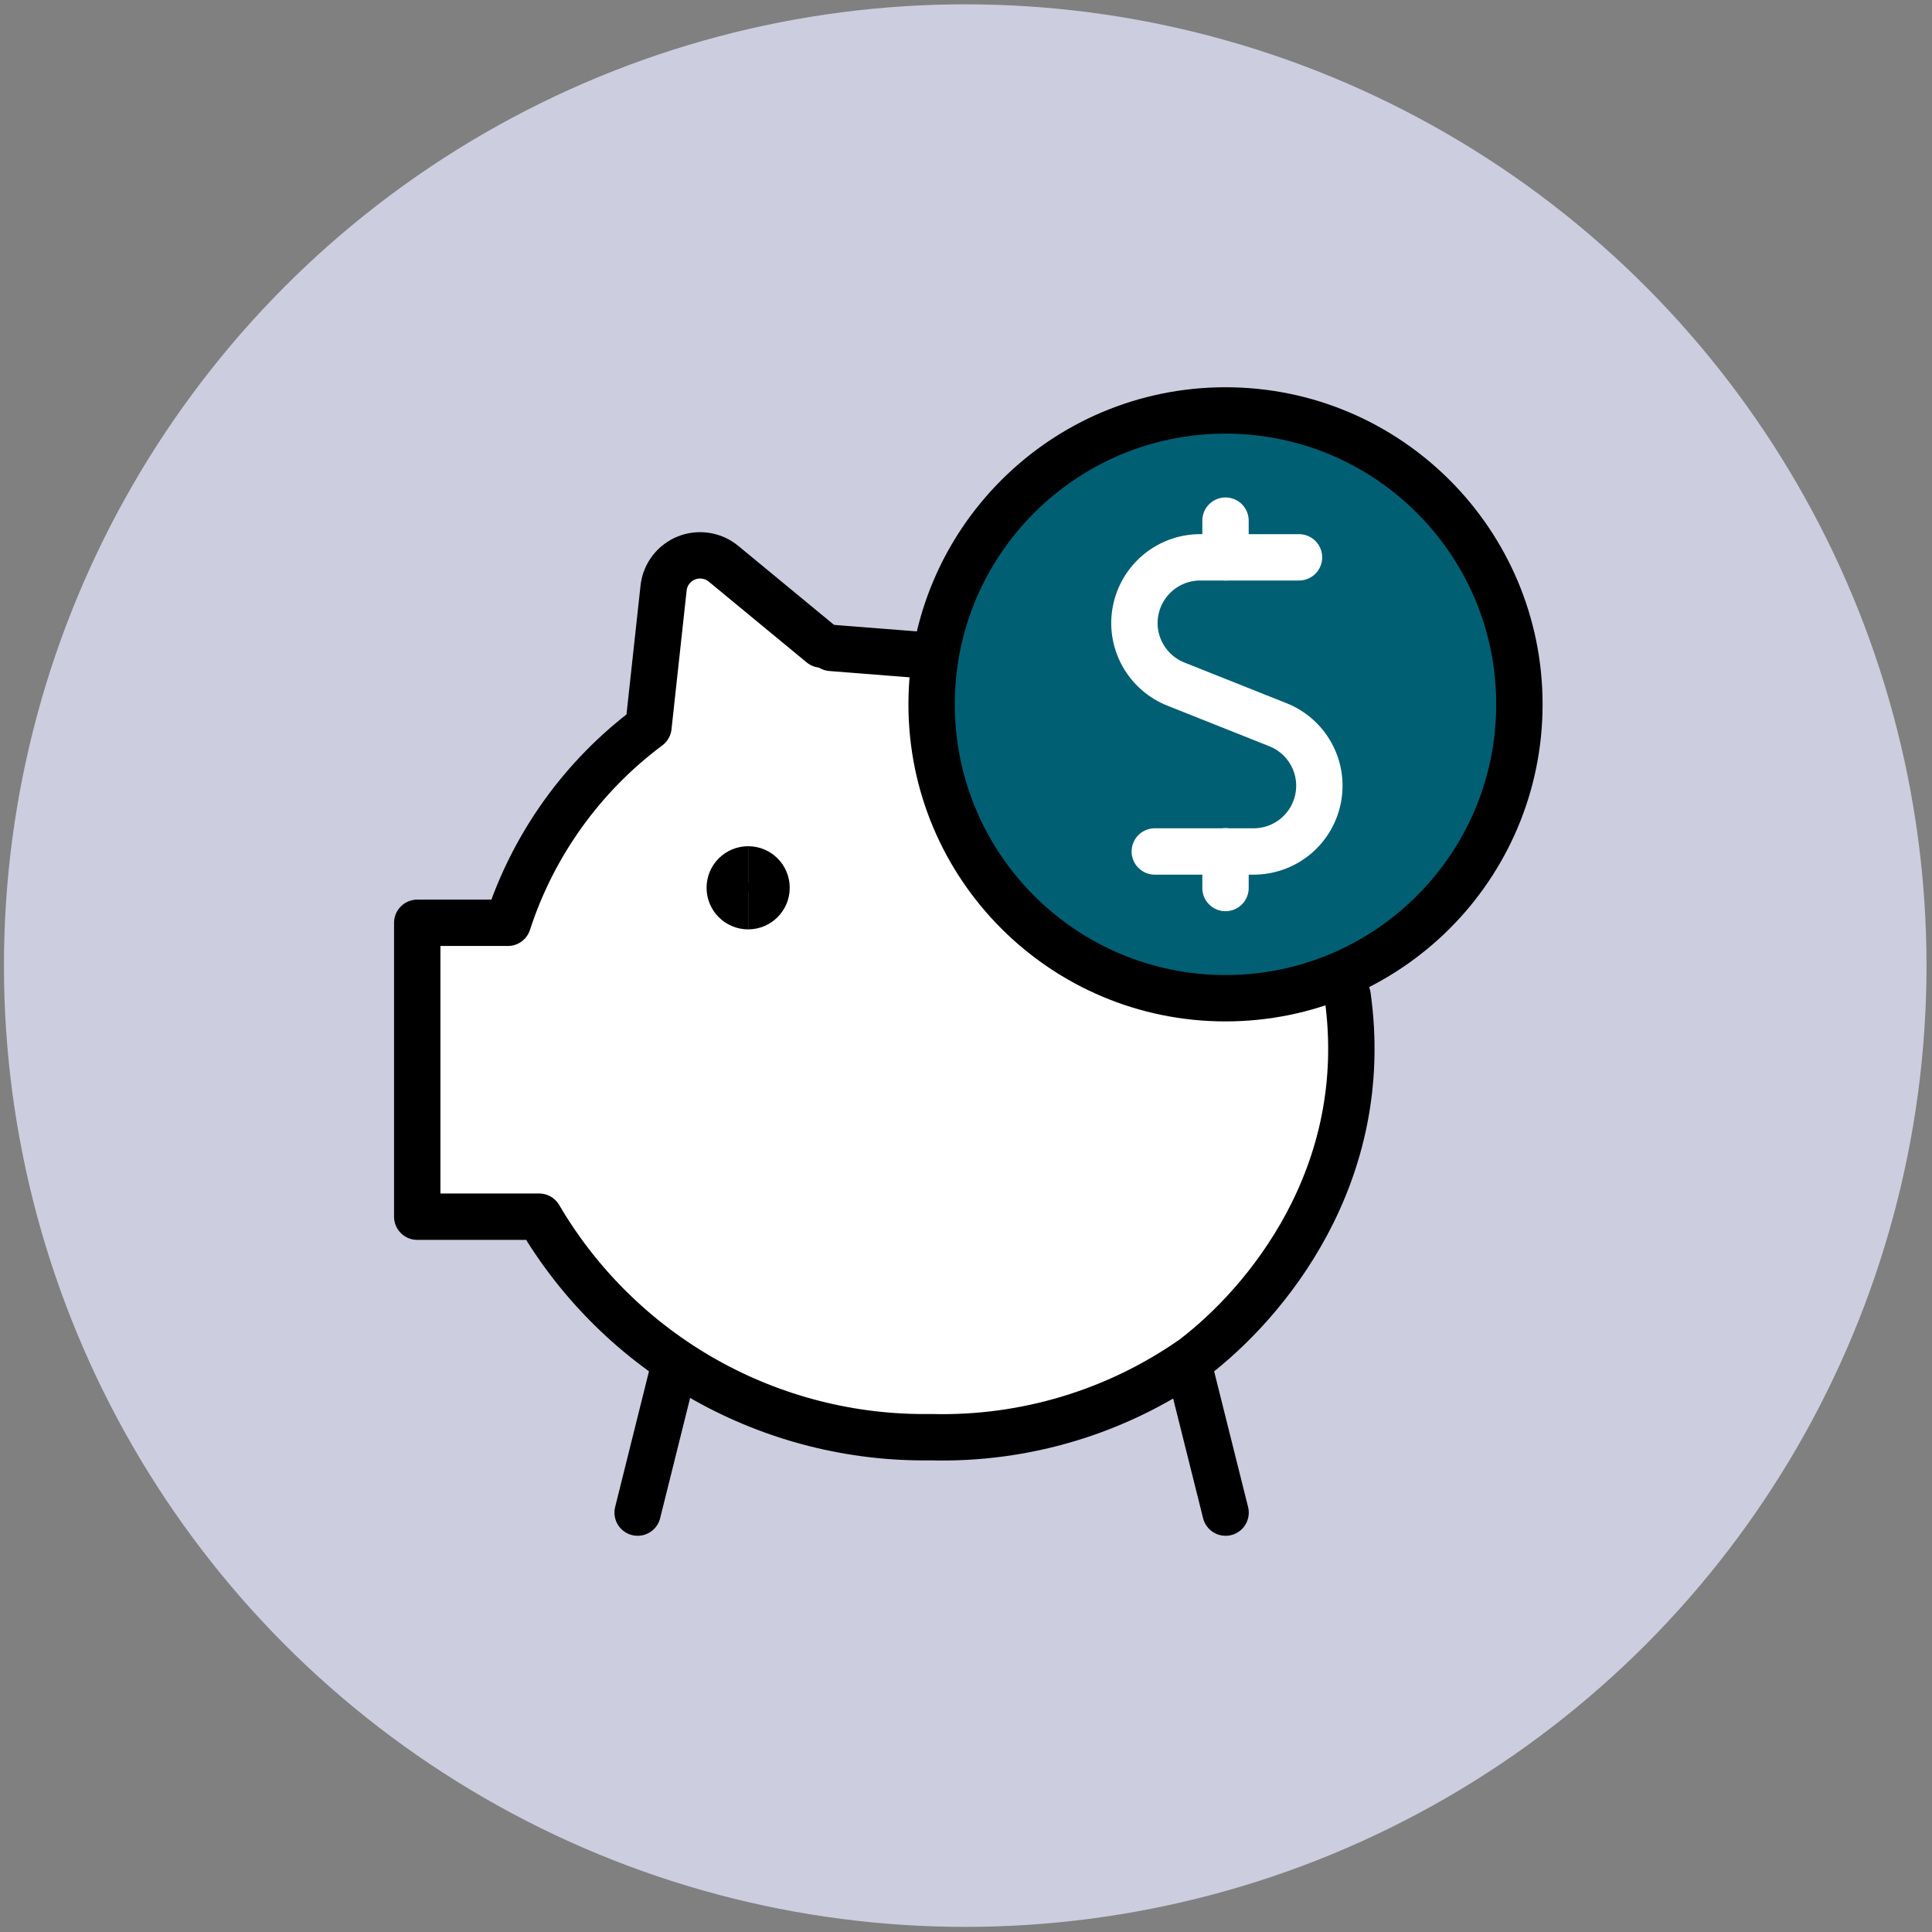 <?xml version="1.0" encoding="UTF-8"?>
<svg id="Layer_1" xmlns="http://www.w3.org/2000/svg" viewBox="0 0 250 250">
  <rect x="0" y="0" width="250" height="250" fill="#808080" stroke="none"/>
  <circle cx="124.9" cy="124.95" r="124.39" style="fill: #cdcde0; stroke-width: 0px;" />
  <g>
    <circle cx="159.69" cy="91.61" r="37.59" style="fill: #005f73; stroke-width: 0px;" />
    <polygon points="122.97 86 106.98 83.84 89.7 71.74 86.24 73.9 83.65 93.34 72.42 105.44 65.5 119.26 54.27 119.26 54.27 157.72 68.1 156.85 85.38 175 103.96 182.78 128.15 186.23 148.89 178.89 164.88 165.06 173.09 145.19 173.09 125.31 159.26 128.77 142.84 126.61 126.86 113.22 120.81 99.82 122.97 86" style="fill: #fff; stroke-width: 0px;" />
    <g>
      <g>
        <path d="M96.81,117.26c-1.31,0-2.38-1.06-2.38-2.38s1.06-2.38,2.38-2.38" style="fill: none; stroke: #000; stroke-width: 6px;" />
        <path d="M96.81,117.26c1.31,0,2.38-1.06,2.38-2.38s-1.06-2.38-2.38-2.38" style="fill: none; stroke: #000; stroke-width: 6px;" />
        <path d="M168.09,72.12h-12.68c-1.99-.03-3.93.65-5.48,1.91-1.54,1.26-2.6,3.02-2.98,4.98-.38,1.96-.06,3.98.91,5.73.97,1.74,2.51,3.09,4.37,3.81l13.06,5.2c1.86.72,3.41,2.07,4.37,3.81.97,1.74,1.29,3.77.91,5.73-.38,1.96-1.43,3.72-2.98,4.98-1.54,1.26-3.48,1.93-5.48,1.91h-12.68" style="fill: none; stroke: #fff; stroke-linecap: round; stroke-linejoin: round; stroke-width: 6px;" />
        <path d="M158.58,72.12v-4.75" style="fill: none; stroke: #fff; stroke-linecap: round; stroke-linejoin: round; stroke-width: 6px;" />
        <path d="M158.58,114.91v-4.75" style="fill: none; stroke: #fff; stroke-linecap: round; stroke-linejoin: round; stroke-width: 6px;" />
        <path d="M158.58,129.17c21.01,0,38.03-17.03,38.03-38.03s-17.03-38.03-38.03-38.03-38.03,17.03-38.03,38.03,17.03,38.03,38.03,38.03Z" style="fill: none; stroke: #000; stroke-linecap: round; stroke-linejoin: round; stroke-width: 6px;" />
        <path d="M106.29,83.4l-12.68-10.46c-.65-.54-1.44-.89-2.28-1.02-.84-.13-1.69-.04-2.48.27-.79.31-1.48.83-2,1.49-.52.67-.86,1.46-.97,2.3l-1.97,18.07c-8.54,6.37-14.9,15.23-18.19,25.36h-11.73v38.03h15.78c5.17,8.82,12.59,16.1,21.5,21.12,8.91,5.01,18.99,7.57,29.21,7.41,12.11.32,24-3.26,33.92-10.21,9.36-7.12,23.24-23.66,19.98-46.9" style="fill: none; stroke: #000; stroke-linecap: round; stroke-linejoin: round; stroke-width: 6px;" />
        <path d="M87.33,176.4l-4.82,19.33" style="fill: none; stroke: #000; stroke-linecap: round; stroke-linejoin: round; stroke-width: 6px;" />
        <path d="M153.77,176.46l4.82,19.27" style="fill: none; stroke: #000; stroke-linecap: round; stroke-linejoin: round; stroke-width: 6px;" />
      </g>
      <line x1="118.5" y1="84.7" x2="107.56" y2="83.84" style="fill: none; stroke: #000; stroke-linecap: round; stroke-linejoin: round; stroke-width: 6px;" />
    </g>
  </g>
</svg>